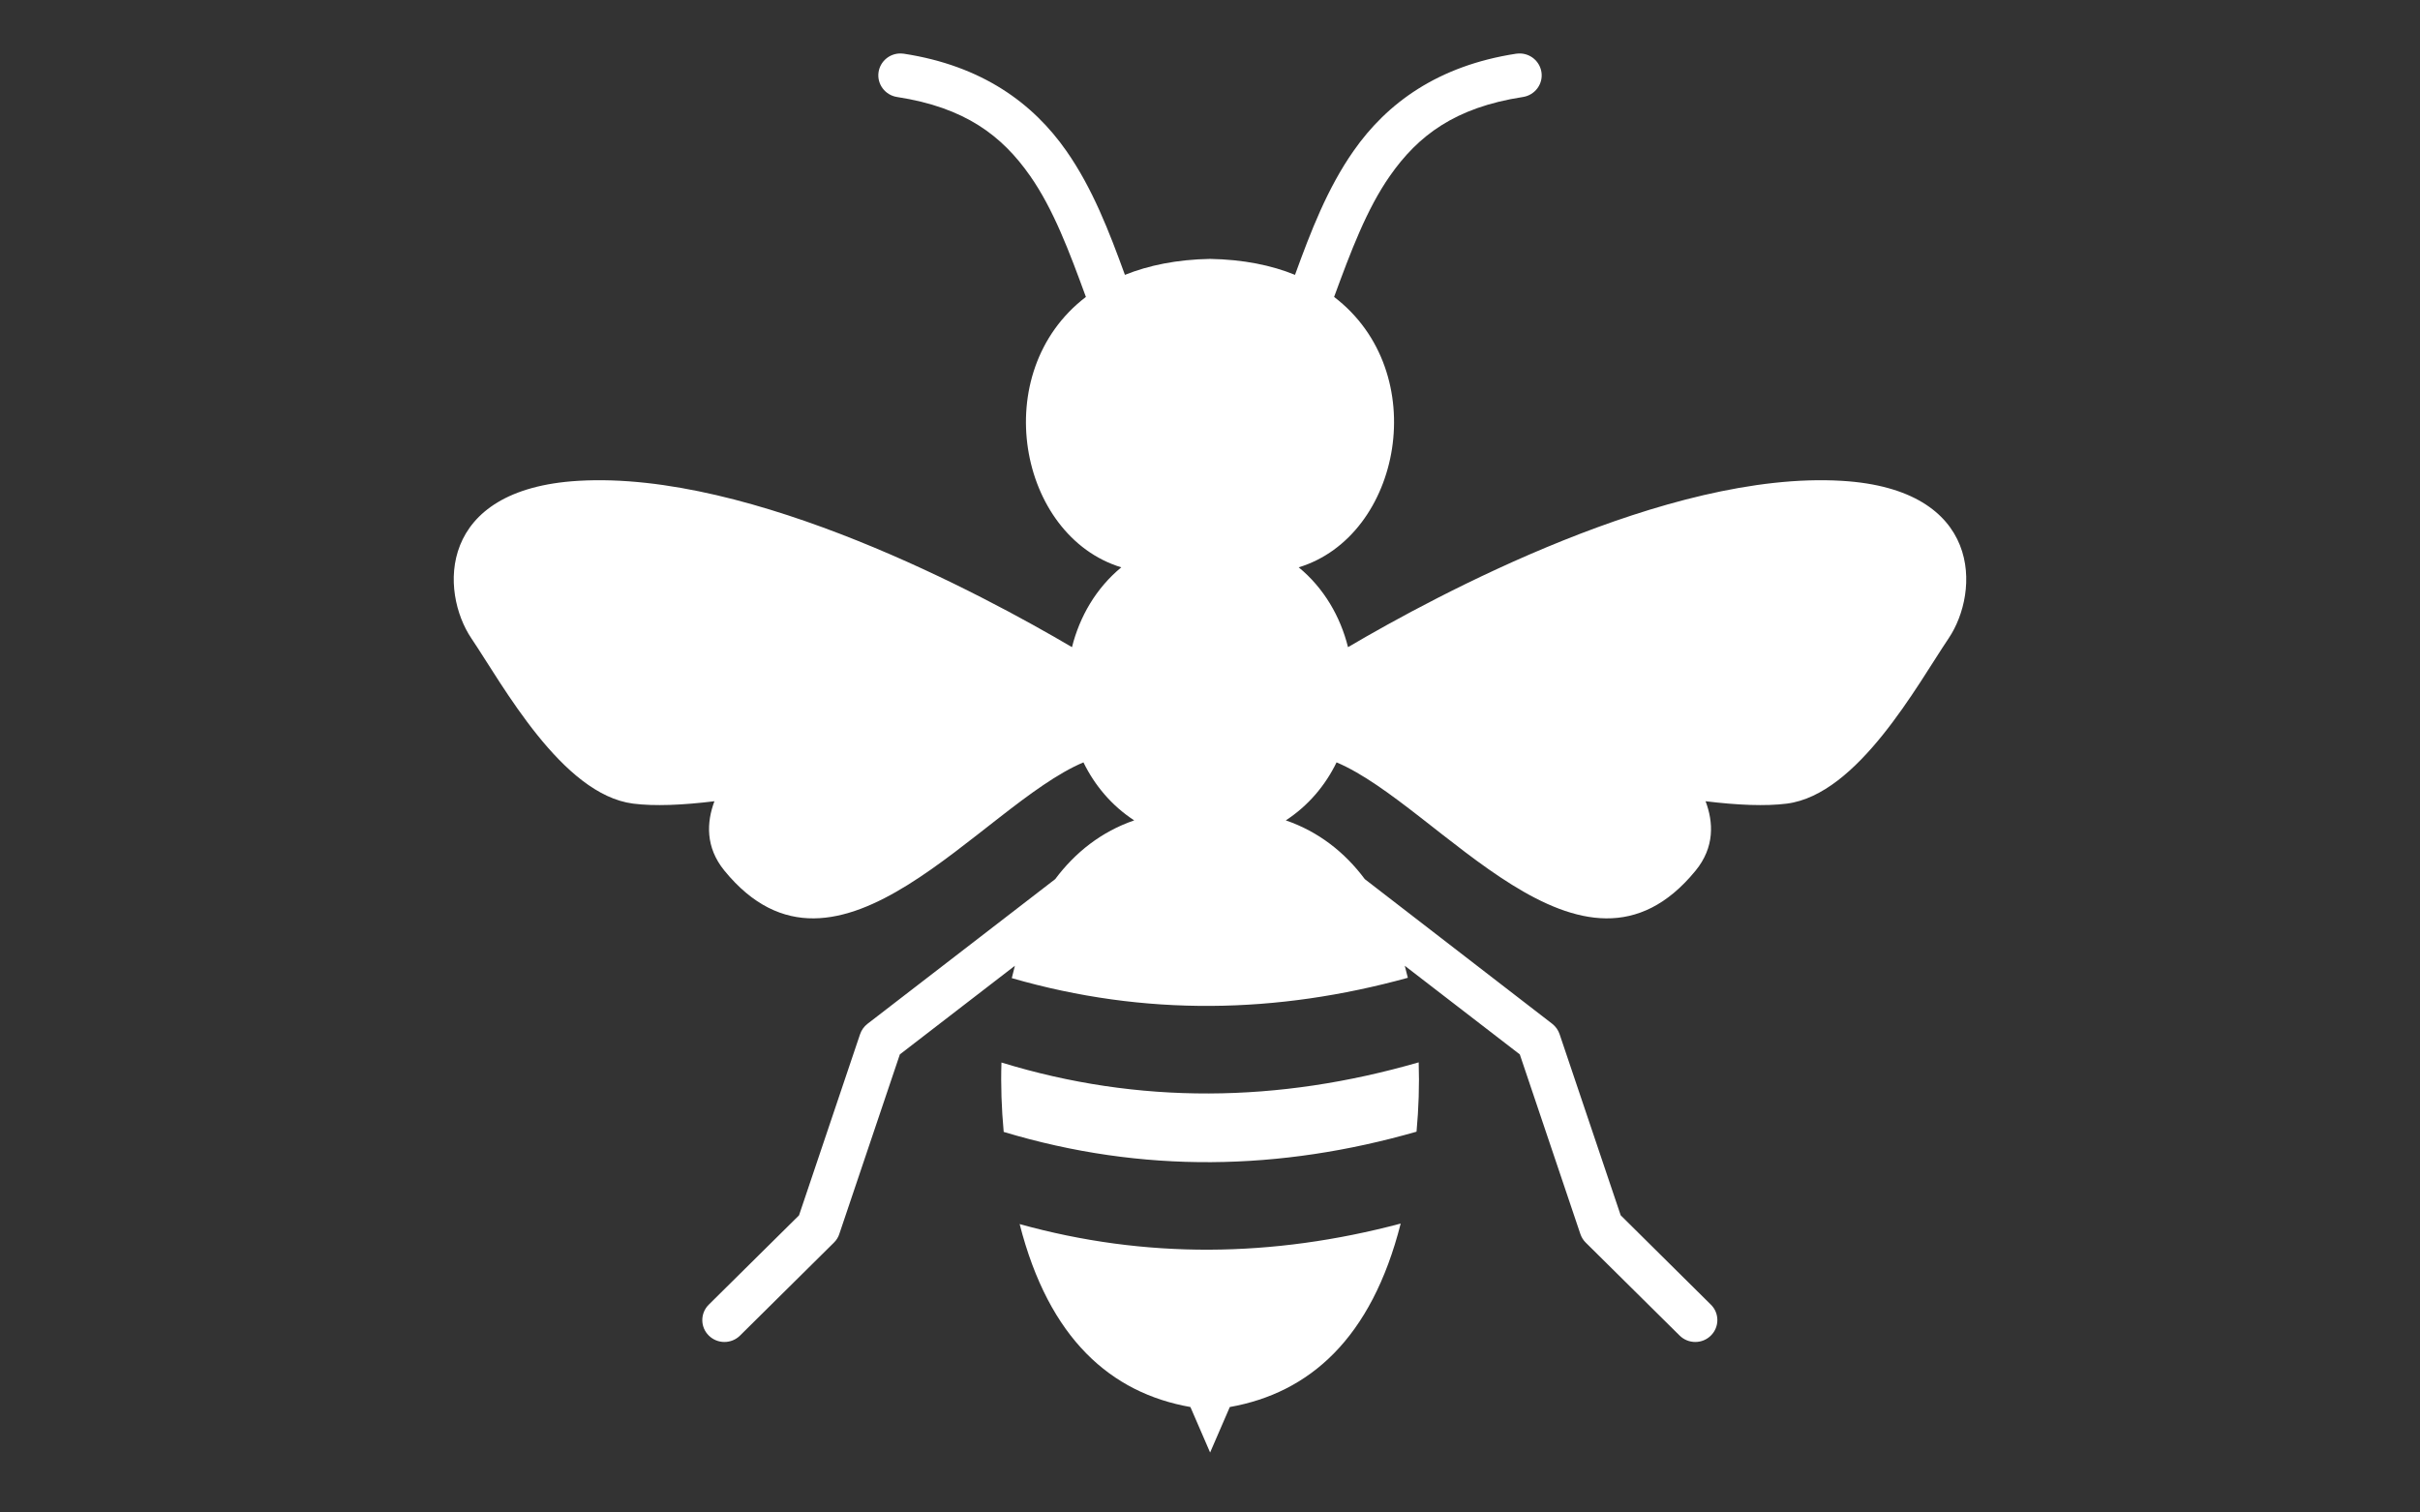 <svg width="64" height="40" viewBox="0 0 64 40" fill="none" xmlns="http://www.w3.org/2000/svg">
<rect x="0" y="0" width="64" height="40" fill="#333333" stroke="none"/>
<path d="M23.827 1.414C23.533 1.407 23.28 1.617 23.235 1.905C23.186 2.219 23.405 2.516 23.723 2.565C25.526 2.842 26.5 3.591 27.241 4.649C27.858 5.53 28.279 6.652 28.718 7.853C26.105 9.847 26.935 14.176 29.654 15.004C28.986 15.556 28.553 16.305 28.35 17.115C26.017 15.741 19.897 12.444 15.296 12.716C11.552 12.936 11.638 15.652 12.466 16.882C13.295 18.112 14.861 21.012 16.744 21.253C17.309 21.325 18.052 21.293 18.894 21.19C18.688 21.74 18.649 22.404 19.16 23.028C22.158 26.693 25.936 21.309 28.653 20.162C28.951 20.772 29.399 21.307 29.995 21.696C29.129 21.995 28.438 22.539 27.906 23.25L22.94 27.078C22.849 27.149 22.781 27.245 22.745 27.353L21.131 32.142L18.745 34.503C18.516 34.729 18.516 35.096 18.745 35.321C18.973 35.547 19.344 35.547 19.571 35.321L22.055 32.862C22.119 32.799 22.169 32.721 22.196 32.636L23.798 27.885L26.84 25.541C26.811 25.649 26.783 25.758 26.758 25.868C30.288 26.887 33.776 26.811 37.232 25.859C37.206 25.752 37.18 25.645 37.151 25.541L40.193 27.885L41.795 32.636C41.824 32.721 41.872 32.799 41.936 32.862L44.42 35.321C44.649 35.547 45.02 35.547 45.246 35.321C45.475 35.095 45.475 34.727 45.246 34.503L42.861 32.14L41.246 27.352C41.21 27.243 41.142 27.147 41.051 27.076L36.094 23.25C35.562 22.537 34.871 21.995 34.005 21.696C34.601 21.307 35.05 20.772 35.347 20.162C38.063 21.309 41.84 26.693 44.84 23.028C45.352 22.404 45.314 21.74 45.106 21.19C45.948 21.293 46.691 21.325 47.256 21.253C49.139 21.011 50.705 18.11 51.534 16.882C52.362 15.652 52.448 12.936 48.703 12.716C44.104 12.444 37.985 15.741 35.65 17.115C35.447 16.305 35.014 15.554 34.346 15.004C37.065 14.176 37.895 9.846 35.282 7.853C35.723 6.652 36.143 5.53 36.76 4.649C37.5 3.591 38.474 2.842 40.277 2.565C40.595 2.516 40.815 2.219 40.765 1.905C40.719 1.617 40.467 1.407 40.173 1.414C40.147 1.414 40.122 1.416 40.098 1.42C38.025 1.738 36.679 2.729 35.798 3.989C35.101 4.984 34.664 6.125 34.248 7.269C33.628 7.015 32.88 6.863 32.002 6.847C31.125 6.863 30.377 7.017 29.75 7.269C29.333 6.125 28.896 4.984 28.2 3.989C27.319 2.729 25.973 1.738 23.9 1.42C23.874 1.416 23.849 1.414 23.825 1.414L23.827 1.414ZM37.521 28.095C33.802 29.17 30.122 29.215 26.485 28.1C26.465 28.703 26.487 29.318 26.544 29.935C30.226 31.044 33.862 30.961 37.462 29.929C37.519 29.314 37.539 28.699 37.519 28.095H37.521ZM37.043 32.359C33.65 33.26 30.29 33.296 26.966 32.373C27.742 35.415 29.385 36.84 31.482 37.211L32.003 38.414L32.524 37.211C34.625 36.838 36.27 35.406 37.043 32.359Z" fill="white"/>
</svg>
